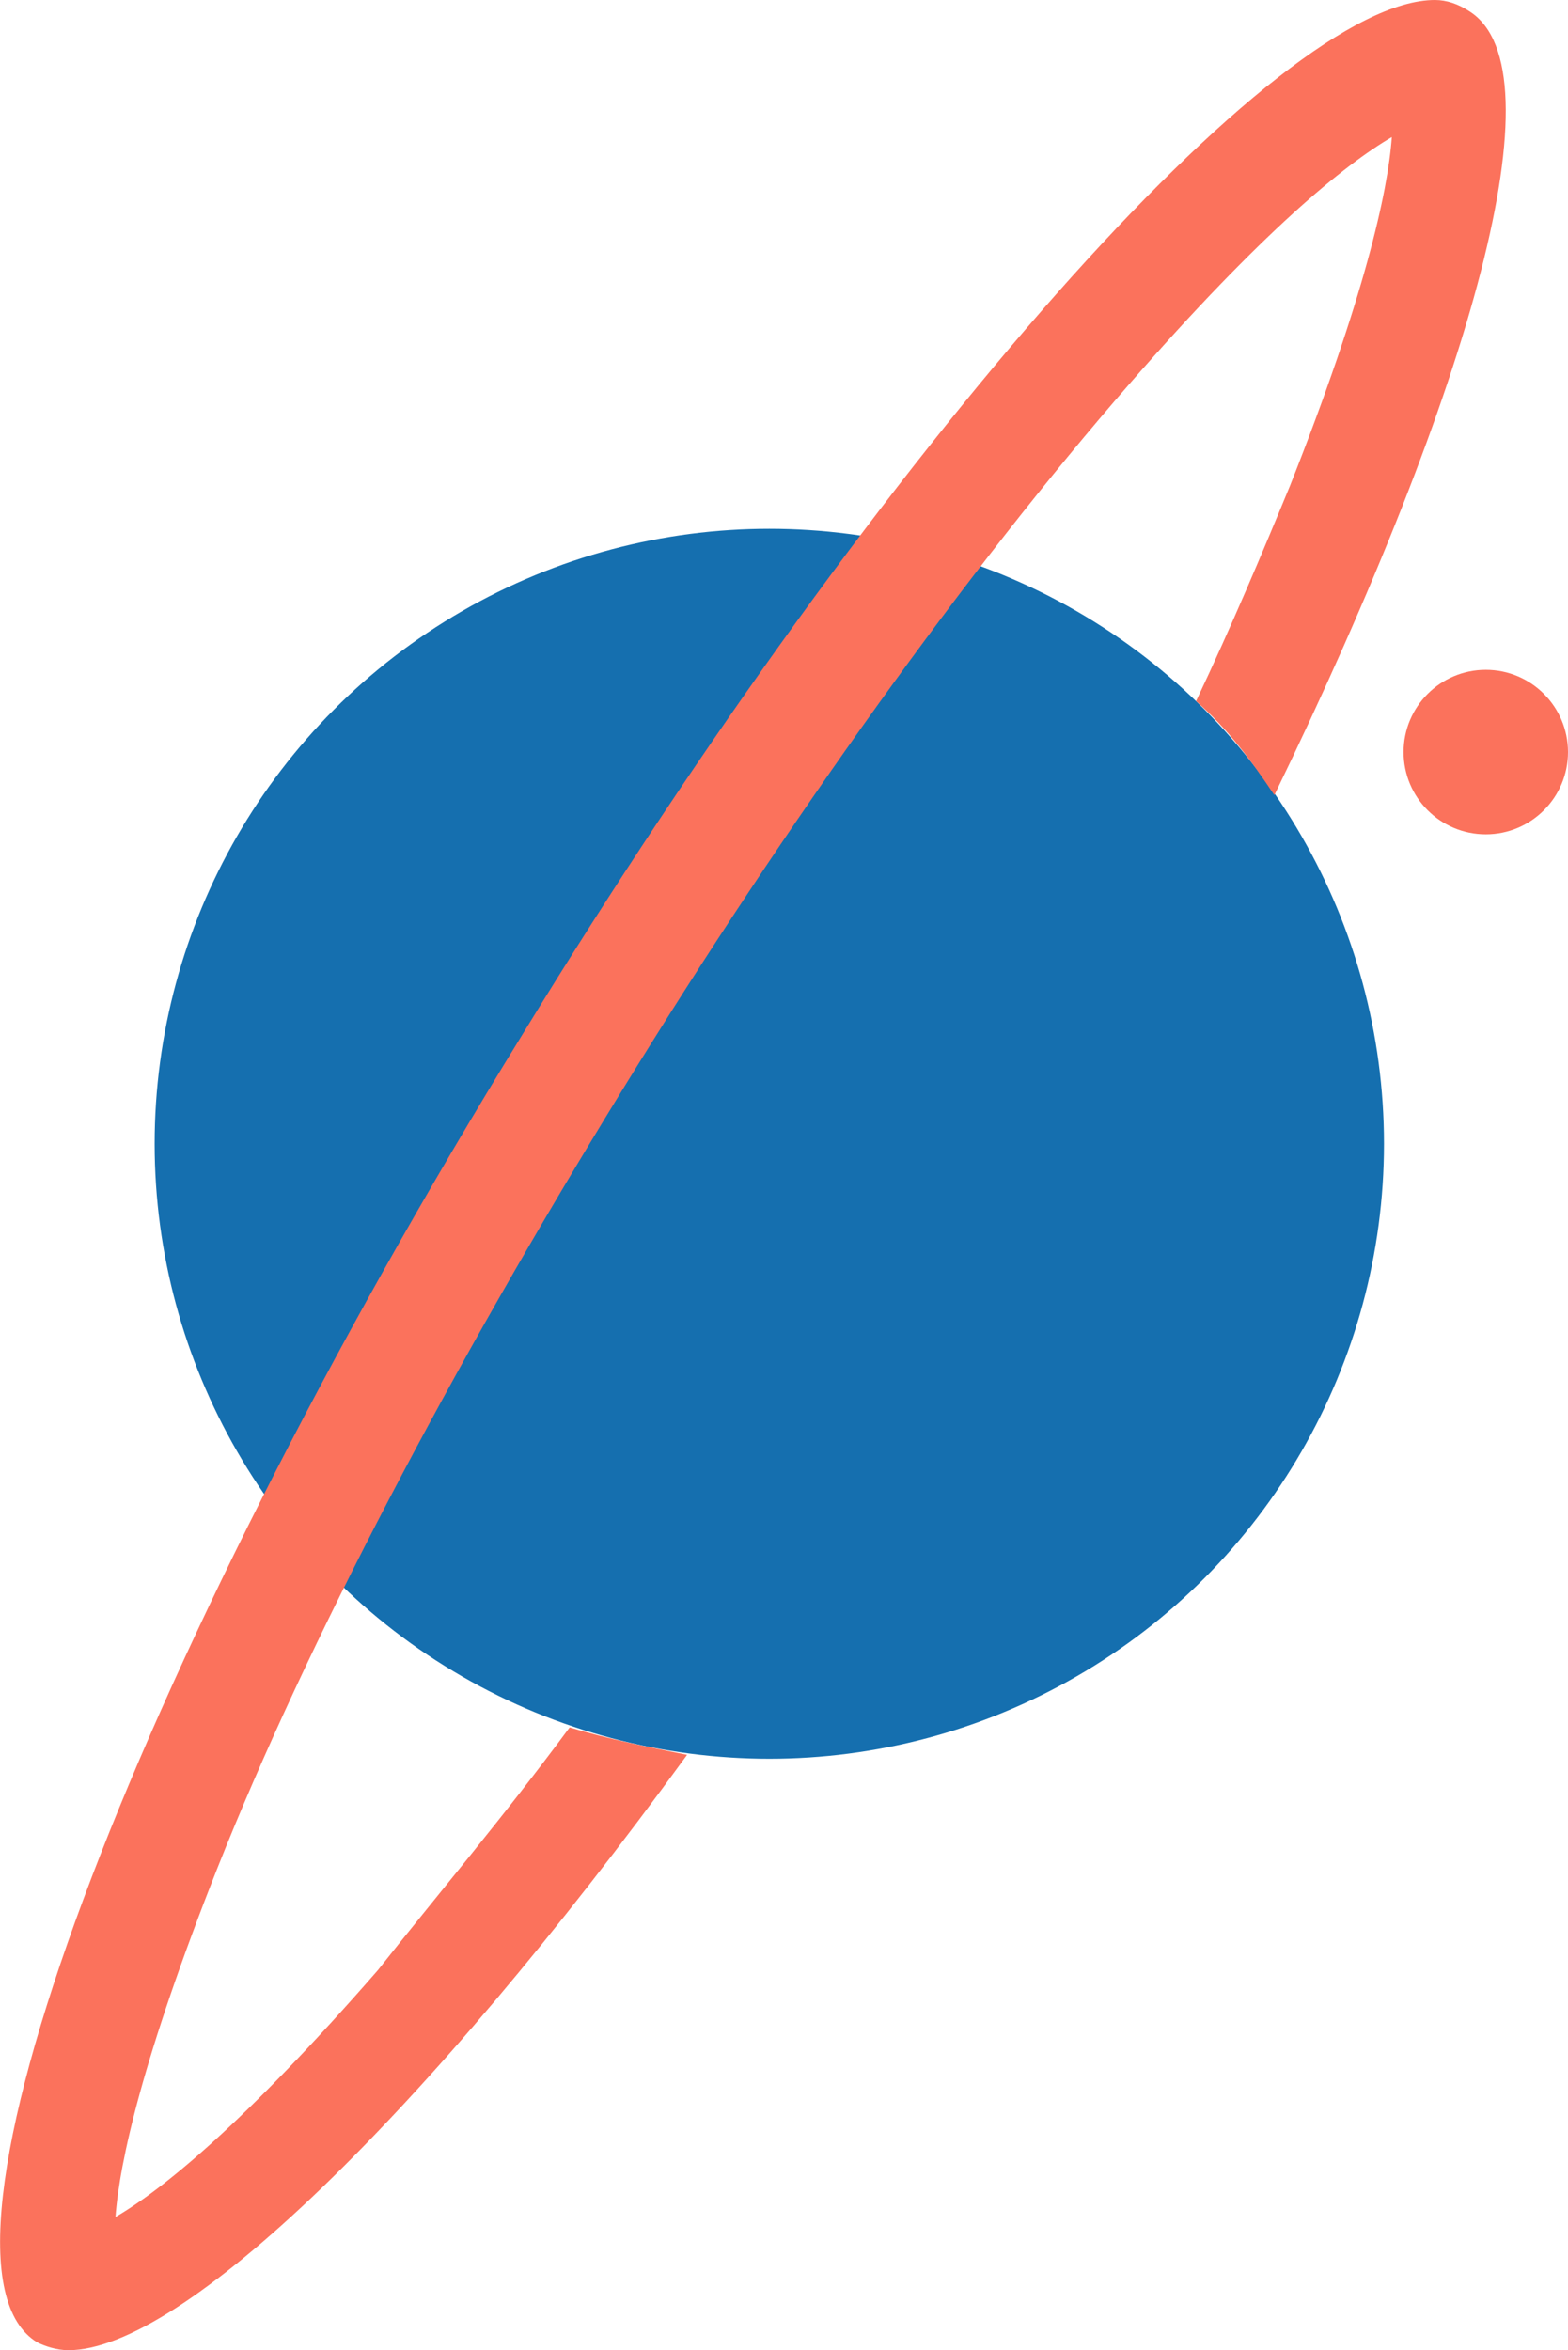 <svg xmlns="http://www.w3.org/2000/svg" xml:space="preserve" id="Calque_1" x="0" y="0" version="1.1" viewBox="9.95 0 40.05 60"><style>.st1{fill:#fb725c}</style><circle cx="29.6" cy="29.2" r="15.7" style="fill:#156faf"/><circle cx="47.9" cy="19.2" r="2.1" class="st1"/><path d="M24.5 44.1c-1.7 2.3-3.4 4.3-4.9 6.2-3.4 3.9-5.5 5.6-6.7 6.3.1-1.4.7-4.1 2.6-8.9 2.3-5.8 6-12.8 10.3-19.8s8.9-13.4 13-18.1c3.4-3.9 5.5-5.6 6.7-6.3-.1 1.4-.7 4.1-2.6 8.9-.7 1.7-1.5 3.6-2.4 5.5.8.7 1.4 1.5 2 2.4 5.1-10.5 7.3-18.5 5-20q-.45-.3-.9-.3c-4 0-14 11.2-23.3 26.4C13.2 42.8 7.6 57.8 10.9 59.8c.2.1.5.2.8.2 2.9 0 9.1-6 15.8-15.2-1-.2-2-.4-3-.7" class="st1"/></svg>